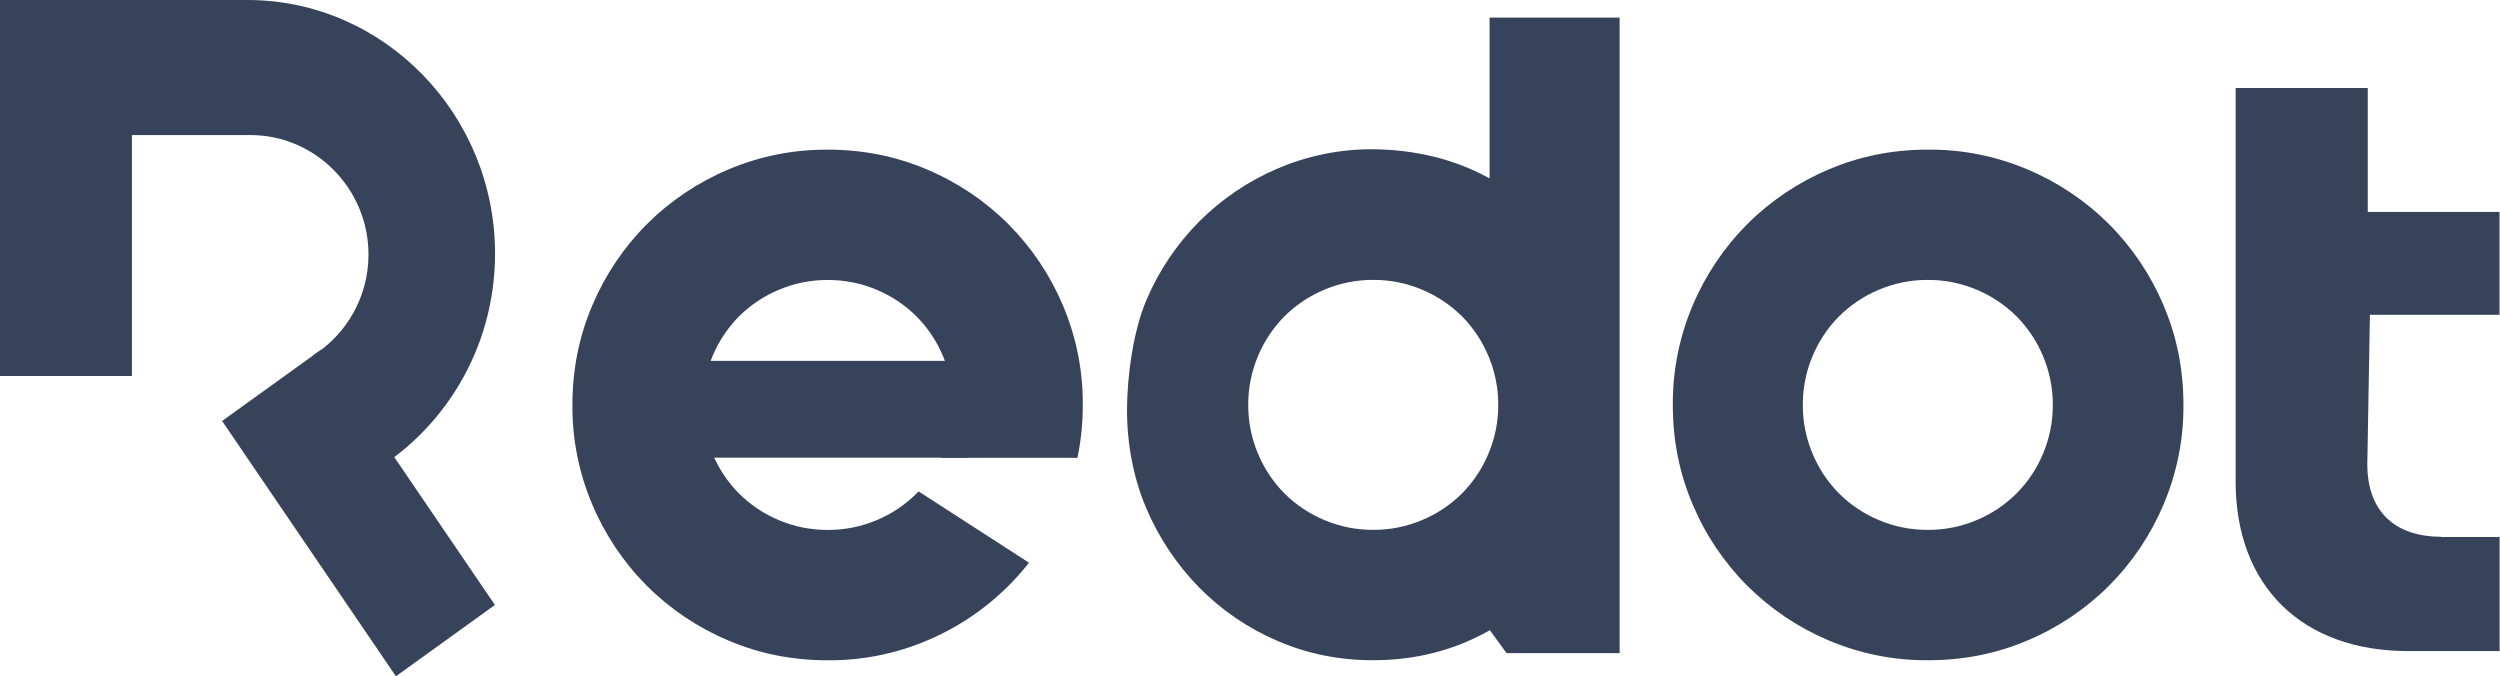 <?xml version="1.0" encoding="UTF-8"?> <svg xmlns="http://www.w3.org/2000/svg" width="1109" height="300" viewBox="0 0 1109 300" fill="none"><path fill-rule="evenodd" clip-rule="evenodd" d="M899.554 75.224C885.572 69.268 870.514 66.256 855.317 66.376C839.461 66.376 824.838 69.338 811.08 75.224C797.64 80.893 785.422 89.106 775.098 99.409C764.802 109.74 756.591 121.956 750.913 135.391C744.958 149.373 741.946 164.432 742.065 179.628C742.065 195.484 745.027 210.107 750.913 223.865C756.582 237.305 764.794 249.523 775.098 259.847C785.429 270.143 797.645 278.354 811.08 284.033C825.062 289.987 840.12 292.999 855.317 292.88C871.173 292.88 885.795 289.919 899.554 284.033C912.993 278.363 925.211 270.151 935.536 259.847C945.832 249.516 954.043 237.3 959.721 223.865C965.676 209.883 968.688 194.825 968.569 179.628C968.569 163.772 965.607 149.15 959.721 135.391C954.052 121.952 945.84 109.734 935.536 99.409C925.205 89.113 912.989 80.902 899.554 75.224ZM876.8 230.738C869.957 233.629 862.597 235.098 855.169 235.057C847.555 235.057 840.361 233.613 833.538 230.738C826.926 227.999 820.915 223.991 815.843 218.942C810.8 213.865 806.794 207.855 804.046 201.247C801.159 194.403 799.69 187.044 799.727 179.616C799.689 172.188 801.158 164.829 804.046 157.985C806.793 151.377 810.8 145.367 815.843 140.29C820.92 135.247 826.93 131.241 833.538 128.493C840.382 125.606 847.741 124.136 855.169 124.175C862.597 124.136 869.956 125.606 876.8 128.493C883.408 131.241 889.417 135.247 894.495 140.29C899.554 145.374 903.552 151.383 906.291 157.985C909.183 164.828 910.657 172.187 910.622 179.616C910.661 187.044 909.192 194.403 906.304 201.247C903.553 207.856 899.542 213.866 894.495 218.942C889.417 223.984 883.407 227.99 876.8 230.738ZM367.068 66.376C382.801 66.376 397.547 69.338 411.305 75.224C424.745 80.893 436.963 89.106 447.287 99.409C457.583 109.74 465.795 121.956 471.473 135.391C477.427 149.373 480.439 164.432 480.32 179.628C480.341 187.503 479.556 195.359 477.976 203.073H417.512L418.314 201.272C421.206 194.429 422.68 187.07 422.645 179.641C422.684 172.212 421.215 164.853 418.327 158.009C415.576 151.4 411.565 145.39 406.518 140.315C401.441 135.272 395.431 131.265 388.823 128.518C381.979 125.63 374.62 124.161 367.192 124.199C359.764 124.161 352.405 125.63 345.561 128.518C338.953 131.265 332.943 135.272 327.866 140.315C322.823 145.391 318.816 151.402 316.069 158.009C313.181 164.853 311.712 172.212 311.751 179.641C311.712 187.069 313.181 194.428 316.069 201.272C318.816 207.879 322.823 213.889 327.866 218.967C332.95 224.013 338.959 228.024 345.561 230.763C352.372 233.65 359.591 235.082 367.192 235.082C374.793 235.082 381.999 233.638 388.823 230.763C395.435 228.023 401.446 224.016 406.518 218.967L407.48 217.979L456.468 249.618C444.608 264.726 429.107 276.576 411.416 284.057C397.435 290.012 382.376 293.024 367.179 292.905C351.323 292.905 336.701 289.943 322.942 284.057C309.503 278.388 297.285 270.176 286.96 259.872C276.665 249.541 268.454 237.325 262.775 223.89C256.82 209.908 253.809 194.85 253.928 179.653C253.928 163.797 256.889 149.174 262.775 135.416C268.445 121.976 276.657 109.759 286.96 99.434C297.291 89.138 309.507 80.927 322.942 75.249C336.924 69.294 351.983 66.282 367.179 66.401L367.068 66.376Z" fill="#37435A"></path><path d="M292.868 160.081H429.416V203.023H292.868V160.081ZM1082.92 238.215H1108.83V288.807H1068.13C1021.51 288.807 991.726 260.327 991.726 213.585V39.044H1050.34V94.004H1108.79V139.66H1051.29L1050.14 206.009C1050.14 226.369 1061.91 238.092 1082.78 238.092L1082.92 238.215Z" fill="#37435A"></path><path fill-rule="evenodd" clip-rule="evenodd" d="M608.953 66.214C618.142 66.255 627.295 67.373 636.224 69.545C644.791 71.658 653.046 74.881 660.779 79.133V7.811H718.466V289.731H668.306L660.902 279.551C645.305 288.435 628.03 292.878 609.077 292.878C594.023 292.878 579.832 290.002 566.592 284.265C553.6 278.697 541.818 270.649 531.906 260.573C521.988 250.456 514.057 238.569 508.522 225.529C502.809 212.202 499.946 197.049 499.946 181.909C499.946 166.768 502.809 146.494 508.522 133.168C514.023 120.167 521.96 108.339 531.906 98.321C541.861 88.346 553.635 80.371 566.592 74.827C580.007 69.054 594.472 66.121 609.077 66.214L608.953 66.226V66.214ZM630.794 230.724C623.95 233.612 616.591 235.082 609.163 235.042C601.735 235.081 594.376 233.611 587.532 230.724C580.92 227.984 574.909 223.976 569.837 218.927C564.794 213.85 560.788 207.84 558.041 201.232C555.148 194.389 553.675 187.03 553.709 179.601C553.675 172.172 555.148 164.813 558.041 157.97C560.787 151.362 564.794 145.352 569.837 140.275C574.914 135.232 580.924 131.226 587.532 128.479C594.376 125.591 601.735 124.121 609.163 124.16C616.591 124.121 623.95 125.591 630.794 128.479C637.403 131.229 643.413 135.24 648.489 140.288C653.536 145.347 657.534 151.368 660.285 157.97C663.178 164.813 664.651 172.172 664.617 179.601C664.651 187.03 663.178 194.389 660.285 201.232C657.538 207.84 653.532 213.85 648.489 218.927C643.411 223.969 637.401 227.976 630.794 230.724ZM58.526 166.805V59.908H111.055C139.954 59.908 163.461 83.773 163.461 112.919C163.461 131.761 153.639 148.333 138.881 157.711L162.351 210.98C196.444 191.904 219.606 154.922 219.606 112.511C219.606 50.641 170.322 0 109.735 0H0V166.805H58.168C58.292 166.805 58.415 166.805 58.526 166.83V166.805Z" fill="#37435A"></path><path fill-rule="evenodd" clip-rule="evenodd" d="M98.525 186.748L142.453 155.11L219.55 268.362L175.622 300L98.525 186.748Z" fill="#37435A"></path></svg> 